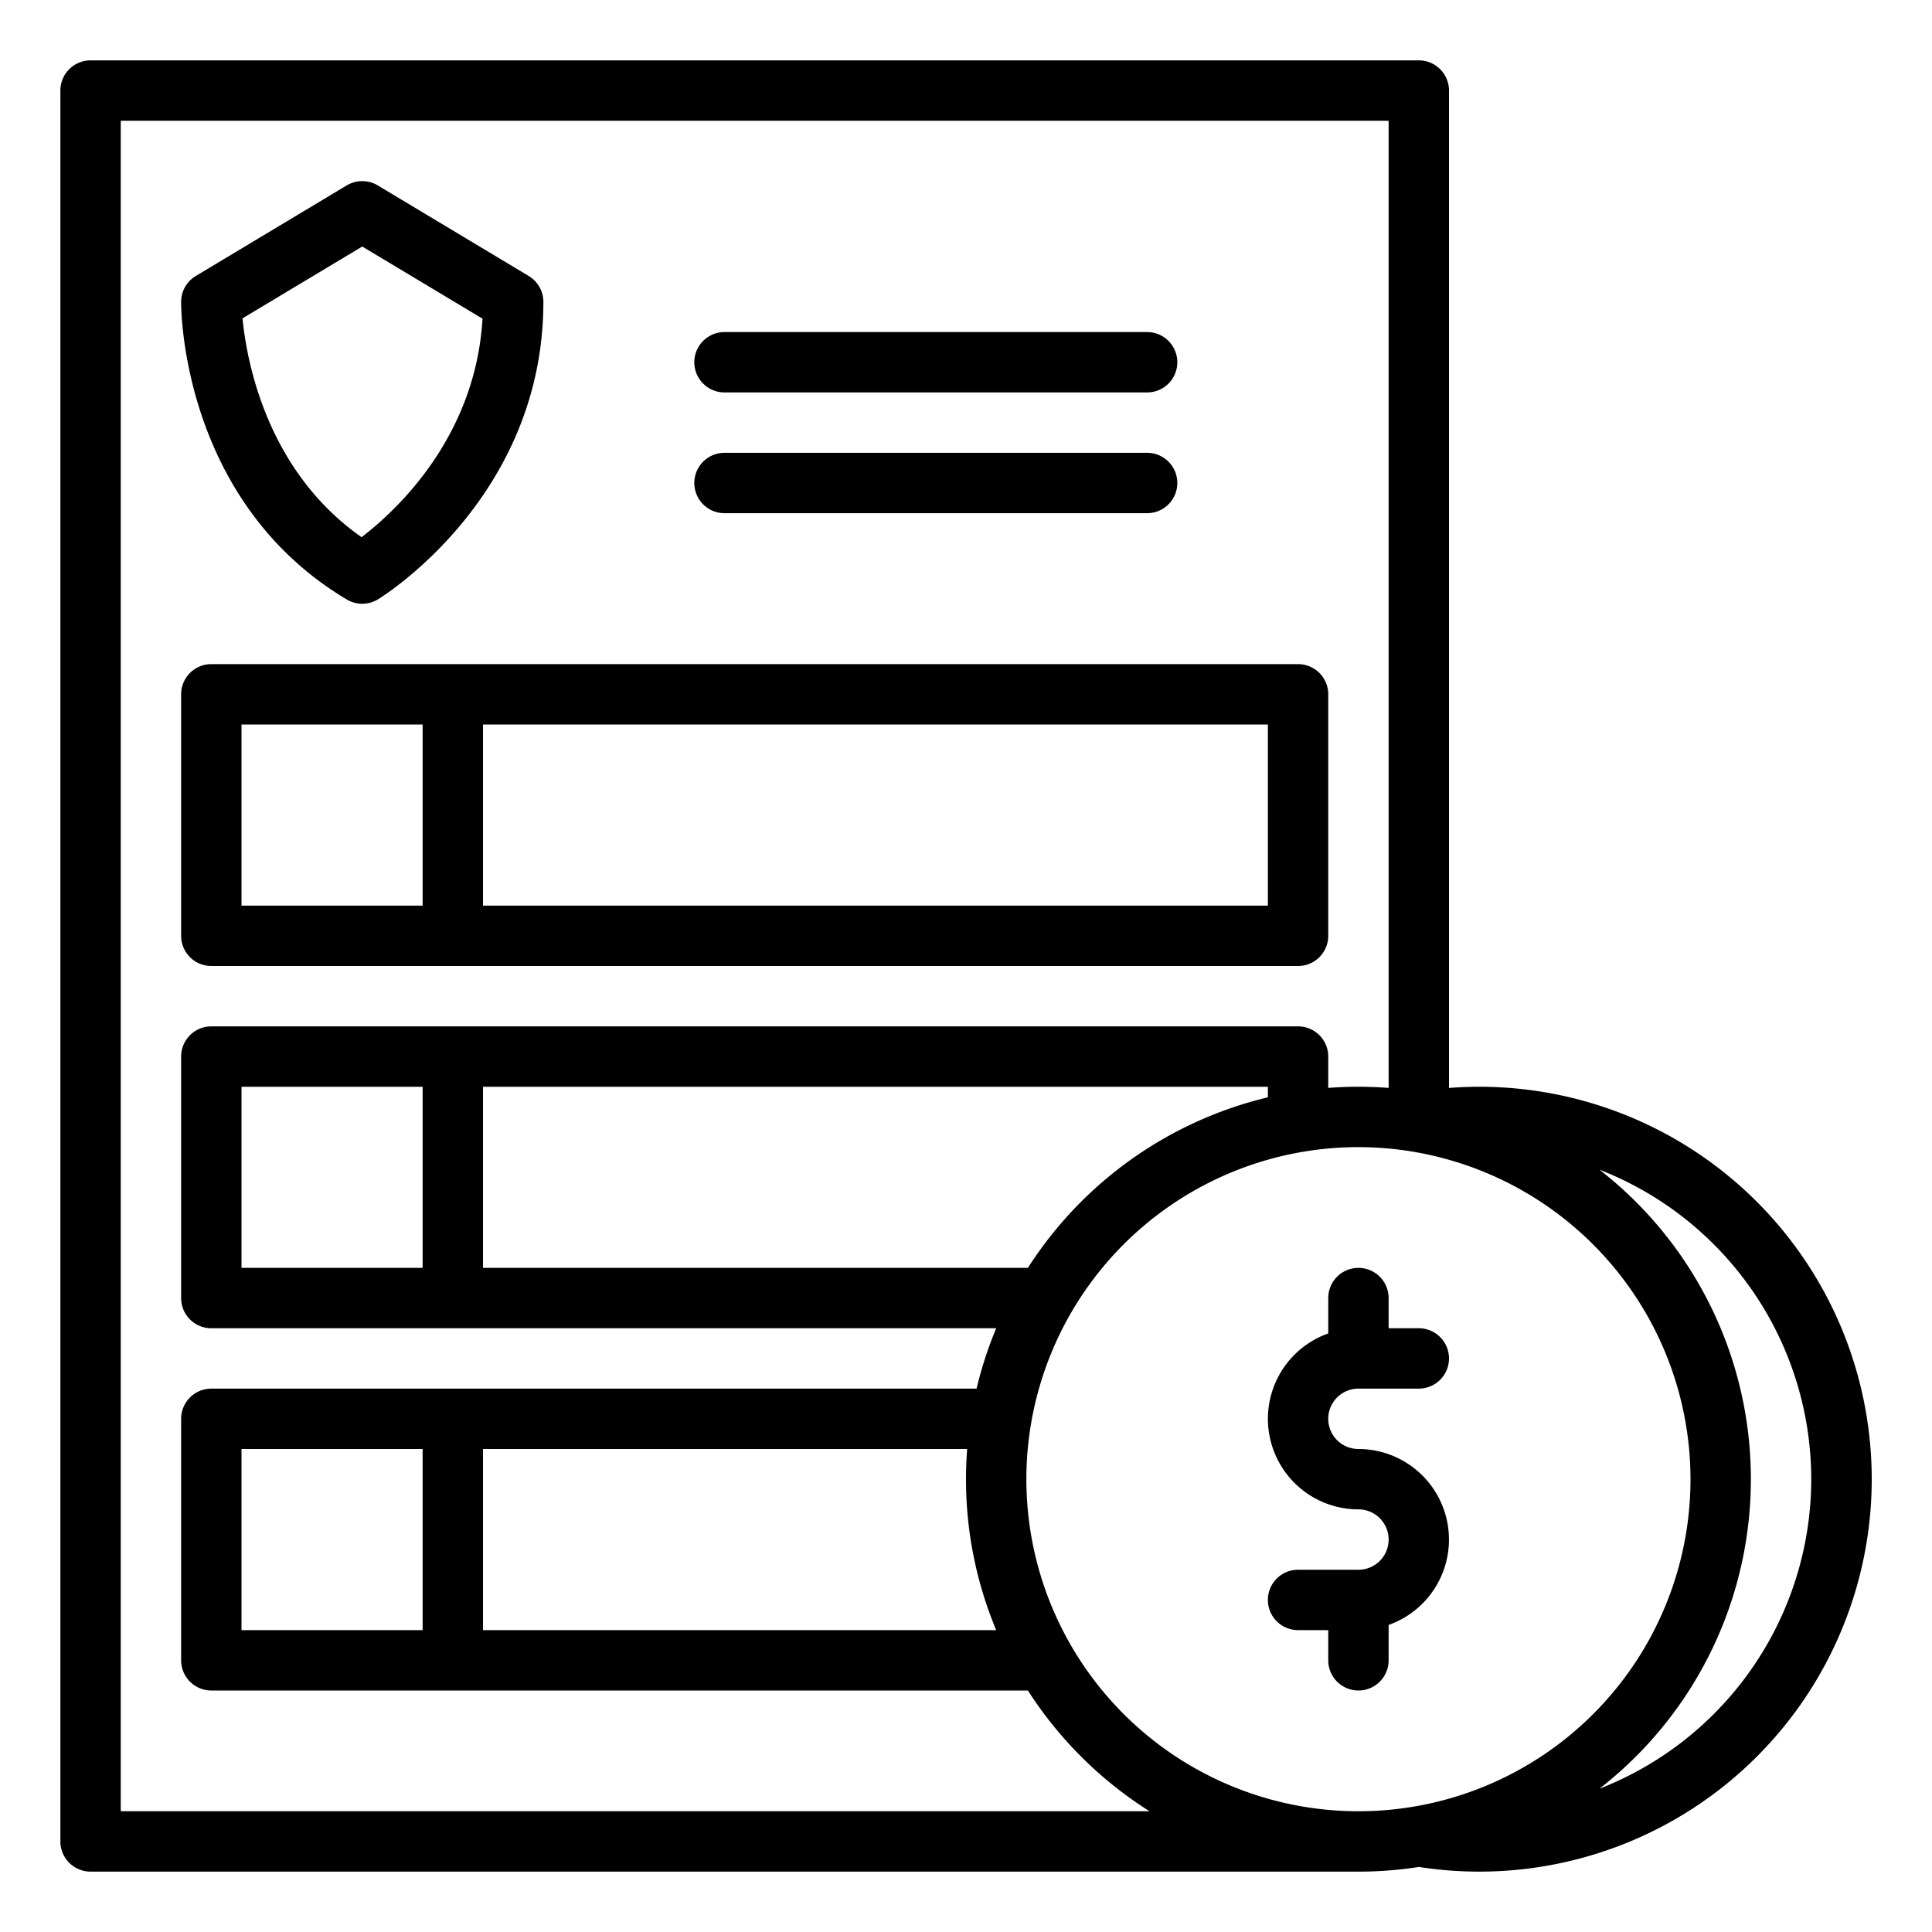 <?xml version="1.0" encoding="UTF-8"?>
<svg xmlns="http://www.w3.org/2000/svg" id="Outline" viewBox="0 0 512 512" width="512" height="512"><path d="M24,496H360a104.286,104.286,0,0,0,16.034-1.237A104,104,0,1,0,392,288c-2.665,0-5.34.115-8,.317V24a8,8,0,0,0-8-8H24a8,8,0,0,0-8,8V488A8,8,0,0,0,24,496ZM480,392a88.144,88.144,0,0,1-56.145,82.031,103.882,103.882,0,0,0,0-164.062A88.144,88.144,0,0,1,480,392Zm-32,0a88,88,0,1,1-88-88A88.1,88.1,0,0,1,448,392ZM128,336V288H336v2.8A104.346,104.346,0,0,0,272.4,336ZM32,32H368V288.305q-3.962-.3-8-.305t-8,.305V280a8,8,0,0,0-8-8H56a8,8,0,0,0-8,8v64a8,8,0,0,0,8,8H264.005a103.074,103.074,0,0,0-5.2,16H56a8,8,0,0,0-8,8v64a8,8,0,0,0,8,8H272.4a104.82,104.82,0,0,0,32.239,32H32Zm80,256v48H64V288ZM264.005,432H128V384H256.305q-.3,3.962-.305,8A103.425,103.425,0,0,0,264.005,432ZM112,384v48H64V384Z"/><path d="M48,184v64a8,8,0,0,0,8,8H344a8,8,0,0,0,8-8V184a8,8,0,0,0-8-8H56A8,8,0,0,0,48,184Zm80,8H336v48H128Zm-64,0h48v48H64Z"/><path d="M91.9,158.872a8,8,0,0,0,8.275-.05C101.968,157.726,144,131.391,144,80a8,8,0,0,0-3.884-6.86l-40-24a8,8,0,0,0-8.232,0l-40,24A8,8,0,0,0,48,79.957C47.988,82.1,48.217,132.829,91.9,158.872ZM96,65.33l31.87,19.122c-1.85,31.565-23.019,51-32.052,57.908-25.31-17.743-30.489-47.024-31.547-57.993Z"/><path d="M192,104H304a8,8,0,0,0,0-16H192a8,8,0,0,0,0,16Z"/><path d="M192,136H304a8,8,0,0,0,0-16H192a8,8,0,0,0,0,16Z"/><path d="M352,344v9.376A24,24,0,0,0,360,400a8,8,0,0,1,0,16H344a8,8,0,0,0,0,16h8v8a8,8,0,0,0,16,0v-9.376A24,24,0,0,0,360,384a8,8,0,0,1,0-16h16a8,8,0,0,0,0-16h-8v-8a8,8,0,0,0-16,0Z"/></svg>
